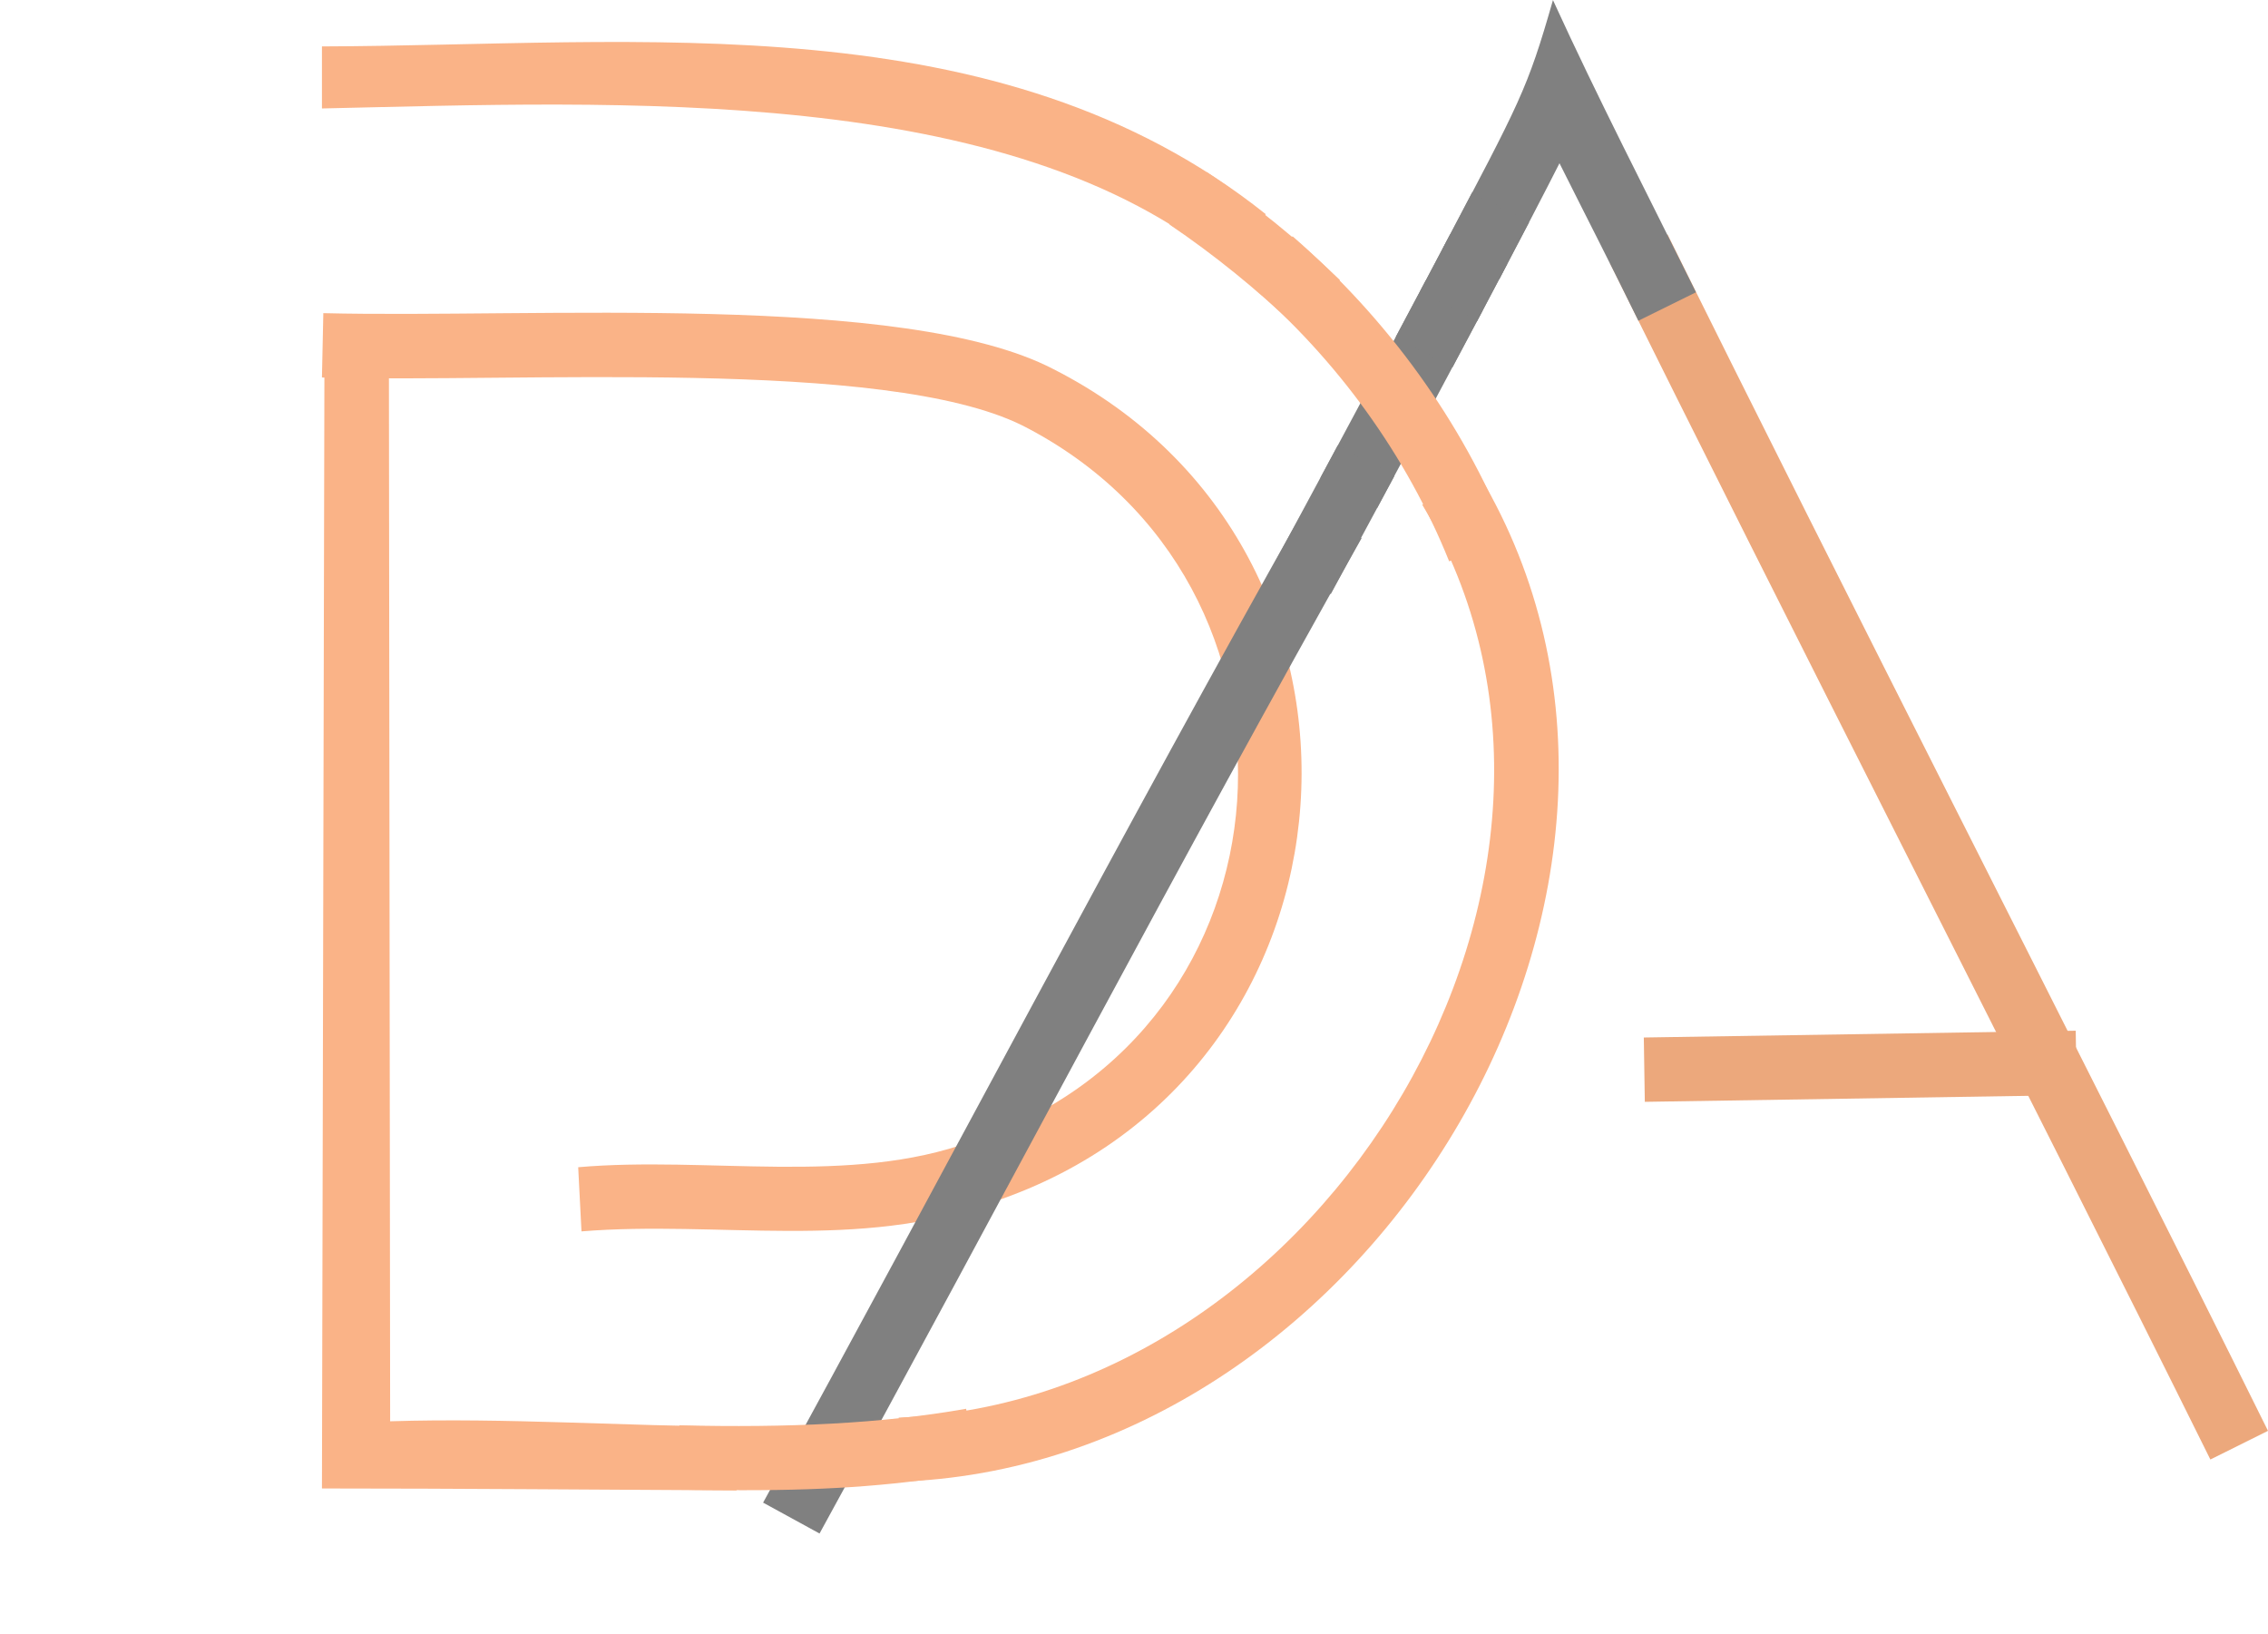 <?xml version="1.0" encoding="UTF-8"?>
<svg id="Capa_1" data-name="Capa 1" xmlns="http://www.w3.org/2000/svg" viewBox="0 0 246.77 177.79">
  <defs>
    <style>
      .cls-1 {
        fill: #eca87c;
      }

      .cls-2 {
        fill: #fab387;
      }

      .cls-3 {
        fill: gray;
      }
    </style>
  </defs>
  <path class="cls-2" d="M133.5,28.86C109.81,9.07,67.48,11.08,35.03,11.8v-6.75c34.57-.1,73.63-4.93,102.69,18.25l-4.22,5.56Z"/>
  <path class="cls-3" d="M149.84,55.29l-6.17-3.31c3.99-7.42,7.86-14.66,11.47-21.48l6.18,3.28c-3.62,6.82-7.5,14.08-11.49,21.51Z"/>
  <path class="cls-2" d="M80.14,162.15c-14.59-.07-30.22-.21-45.11-.21l.28-127.05h7s.14,119.74.14,119.74c12.67-.4,25.49.54,38.2.58l-.51,6.93Z"/>
  <path class="cls-2" d="M98.68,161.17l-.9-6.94c46.37-1.82,80.94-59.13,56.97-99.32l6.25-3.15c26.27,44.3-11.42,106.98-62.32,109.41Z"/>
  <path class="cls-2" d="M141.03,35.6c-4.19-4.05-8.92-7.88-13.78-11.17l4.05-5.71c5.12,3.47,10.07,7.49,14.49,11.75l-4.75,5.14Z"/>
  <path class="cls-2" d="M63.27,133.98l-.36-6.99c14.07-1.23,29.63,2.02,42.75-2.79,36.13-11.92,39.2-60.8,5.58-77.91-15.01-7.44-54.94-4.61-76.21-5.22l.15-7c22.89.57,63.21-2.34,79.42,6.08,38.9,19.73,34.99,76.74-6.52,90.61-14.6,5.35-29.95,2-44.82,3.21Z"/>
  <path class="cls-2" d="M157.68,61.08c-4.66-11.58-12.12-21.87-21.79-30.23l4.75-5.14c10.37,9.01,18.38,20.08,23.43,32.52l-6.4,2.85Z"/>
  <rect class="cls-1" x="178.91" y="112.49" width="47" height="7" transform="translate(-1.8 3.21) rotate(-.9)"/>
  <path class="cls-1" d="M240.5,158.79c-20.03-40.42-46.75-92.48-65.34-130.18l6.28-3.1c18.6,37.71,45.29,89.71,65.33,130.16l-6.27,3.12Z"/>
  <path class="cls-3" d="M158.04,39.96l-6.18-3.29c1.93-3.63,4.06-7.64,5.94-11.21l6.19,3.27c-1.88,3.57-4.01,7.59-5.95,11.23Z"/>
  <polygon class="cls-3" points="144.8 64.63 138.64 61.31 145.55 48.47 151.72 51.78 144.8 64.63"/>
  <path class="cls-3" d="M178.26,34.89c-2.86-5.86-5.75-11.47-8.58-17.13-1.31,2.6-4.45,8.63-6.56,12.64l-6.2-3.25c8.49-16.12,9.24-17.32,12.05-27.14,4.91,10.74,10.34,21.23,15.56,31.79l-6.28,3.1Z"/>
  <path class="cls-3" d="M160.72,34.93l-6.19-3.27c1.83-3.45,3.87-7.33,5.64-10.72l6.2,3.25c-1.78,3.39-3.82,7.28-5.65,10.74Z"/>
  <path class="cls-3" d="M89.17,166.84l-6.14-3.36c19.68-35.89,39.66-74.02,59.02-108.36l6.1,3.43c-19.34,34.29-39.32,72.42-58.98,108.29Z"/>
  <path class="cls-2" d="M80.74,162.13c-1.93,0-4.92-.04-6.91-.06l.09-7c11.85.28,21.94-.17,31.2-1.8l1.05,6.92c-8.24,1.35-15.1,1.95-25.42,1.94Z"/>
</svg>